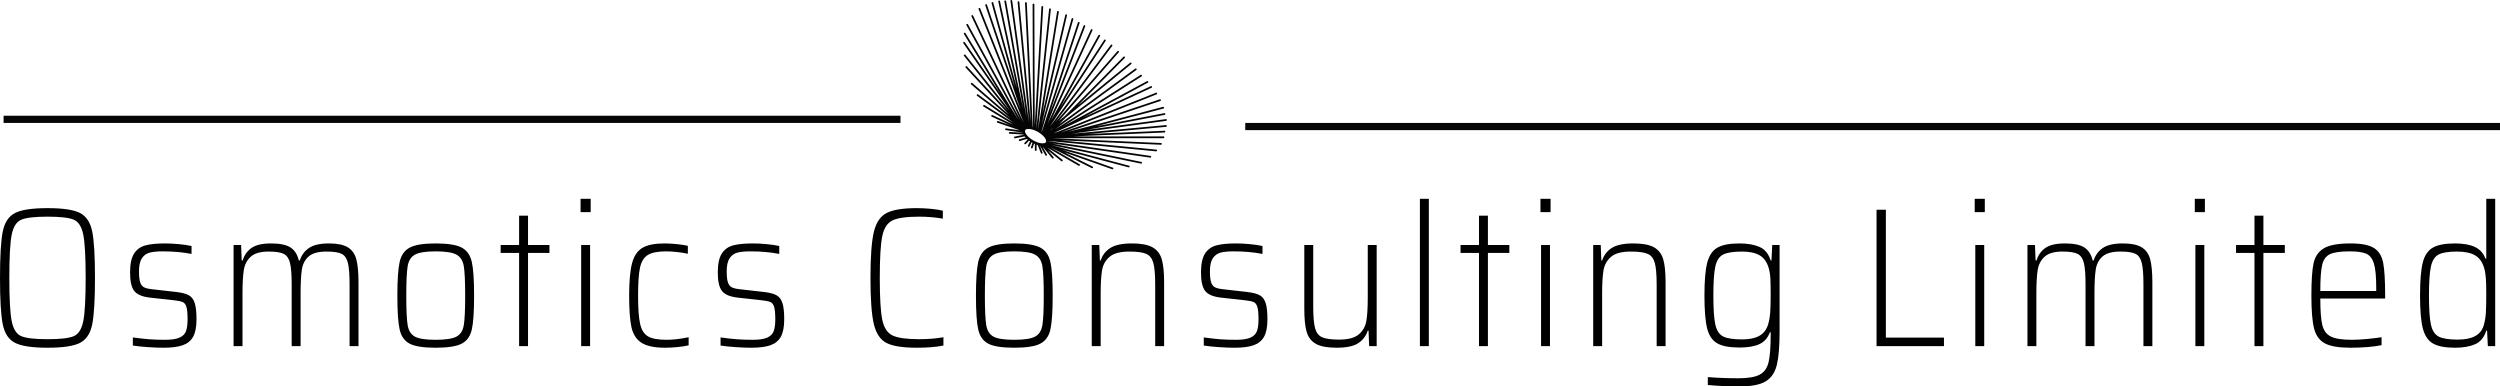<svg viewBox="268.558 384.058 1040.25 160.778" width="5000" height="772.786" xmlns="http://www.w3.org/2000/svg" xmlns:xlink="http://www.w3.org/1999/xlink" preserveAspectRatio="none"><defs></defs><style>.aD6z1nYkhcolor {fill:#000000;fill-opacity:1;}.aD6z1nYkhstrokeColor-str {stroke:#000000;stroke-opacity:1;}.aR9TavoXYfillColor {fill:#000000;fill-opacity:0.98;}.aR9TavoXYstrokeColor-str {stroke:#3F3F3F;stroke-opacity:1;}.asr1BtIxlfillColor {fill:#000000;fill-opacity:0.98;}.asr1BtIxlstrokeColor-str {stroke:#3F3F3F;stroke-opacity:1;}.ayfaK8gG7q0filter-floo {flood-color:#000000;flood-opacity:1;}.aZckGQZsB-colors-0 {fill:#000000;fill-opacity:0.98;}</style><defs>
      <filter
        x="-1000"
        y="-1000"
        width="5000"
        height="5000"
        id="yfaK8gG7q"
        filterUnits="userSpaceOnUse"
        primitiveUnits="userSpaceOnUse"
        color-interpolation-filters="sRGB">
        <feMerge><feMergeNode in="SourceGraphic" /></feMerge>
      </filter></defs><g opacity="1" transform="rotate(0 270.052 432.204)">
<svg width="373.2" height="3" x="270.052" y="432.204" version="1.1" preserveAspectRatio="none" viewBox="0 0 373.2 3">
  <rect x="0" y="0" width="373.2" height="3" class="asr1BtIxlfillColor asr1BtIxlstrokeColor-str" style="stroke-width:0;" rx="0px" ry="0px" />
</svg>
</g><g opacity="1" transform="rotate(0 786.708 435.204)">
<svg width="522.1" height="3" x="786.708" y="435.204" version="1.1" preserveAspectRatio="none" viewBox="0 0 522.1 3">
  <rect x="0" y="0" width="522.1" height="3" class="aR9TavoXYfillColor aR9TavoXYstrokeColor-str" style="stroke-width:0;" rx="0px" ry="0px" />
</svg>
</g><g opacity="1" transform="rotate(0 268.558 466.786)">
<svg width="1038.25" height="78.05" x="268.558" y="466.786" version="1.1" preserveAspectRatio="none" viewBox="2.96 -29.72 503.36 37.84">
  <g transform="matrix(1 0 0 1 0 0)" class="aD6z1nYkhcolor"><path id="id-D6z1nYkh27" d="M12.56 0.32Q7.92 0.32 6-0.66Q4.08-1.64 3.52-4.38Q2.96-7.12 2.96-13.76L2.96-13.76Q2.96-20.40 3.52-23.14Q4.08-25.88 6-26.86Q7.92-27.84 12.56-27.84L12.56-27.84Q17.20-27.84 19.10-26.86Q21-25.88 21.56-23.14Q22.12-20.40 22.12-13.76L22.12-13.76Q22.12-7.12 21.56-4.38Q21-1.64 19.10-0.66Q17.20 0.32 12.56 0.32L12.56 0.32ZM12.56-1.40Q16.44-1.40 17.86-2.02Q19.28-2.64 19.76-5.04Q20.24-7.44 20.24-13.76L20.24-13.76Q20.24-20.08 19.76-22.48Q19.28-24.88 17.86-25.50Q16.44-26.12 12.56-26.12L12.56-26.12Q8.68-26.12 7.24-25.50Q5.80-24.88 5.32-22.48Q4.84-20.08 4.84-13.76L4.84-13.76Q4.84-7.44 5.32-5.04Q5.80-2.64 7.24-2.02Q8.68-1.40 12.56-1.40L12.56-1.40Z M35.96 0.32Q34.52 0.32 32.78 0.20Q31.04 0.08 29.76-0.12L29.76-0.12L29.76-1.76Q31.76-1.48 33.14-1.38Q34.52-1.28 36.28-1.28L36.28-1.28Q38.20-1.28 39.18-1.72Q40.16-2.16 40.48-3.02Q40.80-3.88 40.80-5.40L40.80-5.40Q40.80-7.12 40.58-7.88Q40.36-8.64 39.84-8.88Q39.32-9.12 38.16-9.24L38.16-9.24L33.12-9.80Q30.84-10.08 30.02-11.16Q29.20-12.24 29.20-14.88L29.20-14.88Q29.20-17.40 30-18.66Q30.80-19.92 32.28-20.32Q33.76-20.72 36.24-20.72L36.24-20.72Q37.52-20.72 39.04-20.58Q40.56-20.44 41.60-20.20L41.60-20.20L41.60-18.60Q39-19.12 35.76-19.12L35.76-19.12Q34.12-19.12 33.14-18.86Q32.16-18.60 31.58-17.72Q31-16.84 31-15.12L31-15.12Q31-13.60 31.24-12.88Q31.48-12.16 32-11.88Q32.52-11.60 33.64-11.48L33.64-11.48L38.56-10.92Q40.24-10.72 41.06-10.26Q41.88-9.80 42.24-8.70Q42.60-7.60 42.60-5.40L42.60-5.40Q42.60-3.12 41.92-1.90Q41.24-0.68 39.82-0.18Q38.40 0.32 35.96 0.32L35.96 0.32Z M73.48 0L73.48-12.40Q73.48-15.44 73.14-16.80Q72.80-18.16 71.88-18.62Q70.96-19.08 68.84-19.08L68.84-19.08Q66.36-19.08 65.24-18.10Q64.12-17.12 63.86-15.46Q63.60-13.80 63.60-10.56L63.60-10.56L63.60 0L61.80 0L61.80-12.40Q61.80-15.44 61.46-16.80Q61.12-18.16 60.18-18.62Q59.24-19.08 57.16-19.08L57.16-19.08Q54.68-19.08 53.54-18.04Q52.40-17 52.14-15.32Q51.88-13.64 51.88-10.56L51.88-10.56L51.88 0L50.08 0L50.08-20.40L51.60-20.40L51.72-17.28L51.92-17.28Q52.36-18.84 53.66-19.78Q54.96-20.72 57.64-20.72L57.64-20.72Q60.28-20.72 61.54-19.92Q62.80-19.12 63.24-17.28L63.24-17.28L63.44-17.28Q63.92-18.84 65.26-19.78Q66.60-20.72 69.32-20.72L69.32-20.72Q71.84-20.72 73.12-19.94Q74.40-19.16 74.84-17.52Q75.28-15.88 75.28-12.84L75.28-12.84L75.28 0L73.48 0Z M90.84 0.32Q87.16 0.32 85.60-0.50Q84.04-1.32 83.58-3.36Q83.12-5.40 83.12-10.16L83.12-10.16Q83.12-14.92 83.58-16.98Q84.04-19.04 85.62-19.88Q87.20-20.72 90.84-20.72L90.84-20.72Q94.52-20.72 96.10-19.88Q97.68-19.04 98.14-16.98Q98.60-14.92 98.60-10.16L98.60-10.16Q98.60-5.40 98.14-3.36Q97.68-1.32 96.10-0.50Q94.52 0.32 90.84 0.32L90.84 0.32ZM90.84-1.28Q93.84-1.28 95.04-1.92Q96.24-2.56 96.52-4.22Q96.80-5.88 96.80-10.16L96.80-10.16Q96.80-14.48 96.52-16.14Q96.24-17.80 95.04-18.46Q93.84-19.12 90.84-19.12L90.84-19.12Q87.88-19.12 86.68-18.46Q85.48-17.80 85.20-16.14Q84.92-14.48 84.92-10.16L84.92-10.16Q84.92-5.88 85.20-4.22Q85.48-2.56 86.66-1.92Q87.84-1.28 90.84-1.28L90.84-1.28Z M109.48 0L107.68 0L107.68-18.80L103.96-18.80L103.96-20.40L107.68-20.40L107.68-26.32L109.48-26.32L109.48-20.40L113.80-20.40L113.80-18.80L109.48-18.80L109.48 0Z M122.12-27.04L120.08-27.04L120.08-29.72L122.12-29.72L122.12-27.04ZM122.00 0L120.20 0L120.20-20.40L122.00-20.40L122.00 0Z M141.88-0.16Q141.04 0.04 139.72 0.18Q138.40 0.32 137.16 0.32L137.16 0.32Q133.88 0.32 132.34-0.70Q130.80-1.72 130.34-3.84Q129.88-5.96 129.88-10.16L129.88-10.16Q129.88-14.48 130.46-16.70Q131.04-18.92 132.54-19.82Q134.04-20.72 137-20.72L137-20.72Q138.20-20.72 139.52-20.58Q140.84-20.44 141.72-20.24L141.72-20.24L141.72-18.64Q140.80-18.84 139.58-18.98Q138.36-19.12 137.36-19.12L137.36-19.12Q134.84-19.12 133.66-18.40Q132.48-17.68 132.08-15.88Q131.68-14.08 131.68-10.24L131.68-10.24Q131.68-6.28 132.10-4.46Q132.52-2.64 133.70-1.96Q134.88-1.28 137.48-1.28L137.48-1.28Q138.52-1.28 139.76-1.44Q141-1.60 141.88-1.80L141.88-1.80L141.88-0.16Z M154.52 0.32Q153.08 0.32 151.34 0.20Q149.60 0.08 148.32-0.12L148.32-0.12L148.32-1.76Q150.32-1.48 151.70-1.38Q153.08-1.28 154.84-1.28L154.84-1.28Q156.76-1.28 157.74-1.72Q158.72-2.16 159.04-3.02Q159.36-3.88 159.36-5.40L159.36-5.40Q159.36-7.12 159.14-7.88Q158.92-8.64 158.40-8.88Q157.88-9.12 156.72-9.24L156.72-9.24L151.68-9.80Q149.40-10.08 148.58-11.16Q147.76-12.24 147.76-14.88L147.76-14.88Q147.76-17.40 148.56-18.66Q149.36-19.92 150.84-20.32Q152.32-20.72 154.80-20.72L154.80-20.72Q156.08-20.72 157.60-20.58Q159.12-20.44 160.16-20.20L160.16-20.20L160.16-18.60Q157.56-19.12 154.32-19.12L154.32-19.12Q152.68-19.12 151.70-18.86Q150.72-18.60 150.14-17.72Q149.56-16.84 149.56-15.12L149.56-15.12Q149.56-13.60 149.80-12.88Q150.04-12.16 150.56-11.88Q151.08-11.60 152.20-11.48L152.20-11.48L157.12-10.92Q158.80-10.72 159.62-10.26Q160.44-9.80 160.80-8.70Q161.16-7.60 161.16-5.40L161.16-5.40Q161.16-3.12 160.48-1.90Q159.80-0.68 158.38-0.18Q156.96 0.32 154.52 0.32L154.52 0.32Z M193.28-0.12Q191.08 0.32 187.92 0.32L187.92 0.32Q183.68 0.32 181.80-0.64Q179.92-1.60 179.24-4.46Q178.56-7.32 178.56-13.76L178.56-13.76Q178.56-20.16 179.24-23.02Q179.92-25.88 181.82-26.86Q183.72-27.84 187.92-27.84L187.92-27.84Q189.28-27.84 190.76-27.70Q192.24-27.56 193.16-27.32L193.16-27.32L193.16-25.72Q190.84-26.12 188.40-26.12L188.40-26.12Q184.56-26.12 183.00-25.36Q181.44-24.60 180.94-22.18Q180.44-19.76 180.44-13.76L180.44-13.76Q180.44-7.76 180.94-5.34Q181.44-2.92 183.00-2.16Q184.56-1.40 188.40-1.40L188.40-1.40Q191.08-1.40 193.28-1.80L193.28-1.80L193.28-0.12Z M207.56 0.32Q203.88 0.32 202.32-0.50Q200.76-1.32 200.30-3.36Q199.84-5.40 199.84-10.16L199.84-10.16Q199.84-14.92 200.30-16.98Q200.76-19.04 202.34-19.88Q203.92-20.72 207.56-20.72L207.56-20.72Q211.24-20.72 212.82-19.88Q214.40-19.04 214.86-16.98Q215.32-14.92 215.32-10.16L215.32-10.16Q215.32-5.40 214.86-3.36Q214.40-1.32 212.82-0.50Q211.24 0.32 207.56 0.32L207.56 0.32ZM207.56-1.28Q210.56-1.28 211.76-1.92Q212.96-2.56 213.24-4.22Q213.52-5.88 213.52-10.16L213.52-10.16Q213.52-14.48 213.24-16.14Q212.96-17.80 211.76-18.46Q210.56-19.12 207.56-19.12L207.56-19.12Q204.60-19.12 203.40-18.46Q202.20-17.80 201.92-16.14Q201.64-14.48 201.64-10.16L201.64-10.16Q201.64-5.88 201.92-4.22Q202.20-2.56 203.38-1.92Q204.56-1.28 207.56-1.28L207.56-1.28Z M236.00 0L236.00-12.40Q236.00-15.44 235.62-16.80Q235.24-18.16 234.18-18.62Q233.12-19.08 230.76-19.08L230.76-19.08Q228.04-19.08 226.80-18.02Q225.56-16.96 225.28-15.30Q225.00-13.64 225.00-10.56L225.00-10.56L225.00 0L223.20 0L223.20-20.40L224.72-20.40L224.84-17.28L225.00-17.28Q225.52-18.88 226.94-19.80Q228.36-20.72 231.32-20.72L231.32-20.72Q234.08-20.72 235.46-19.94Q236.84-19.16 237.32-17.54Q237.80-15.92 237.80-12.84L237.80-12.84L237.80 0L236.00 0Z M252.00 0.32Q250.56 0.32 248.82 0.20Q247.08 0.08 245.80-0.12L245.80-0.12L245.80-1.76Q247.80-1.48 249.18-1.38Q250.56-1.28 252.32-1.28L252.32-1.28Q254.24-1.28 255.22-1.72Q256.20-2.16 256.52-3.02Q256.84-3.88 256.84-5.40L256.84-5.40Q256.84-7.12 256.62-7.88Q256.40-8.64 255.88-8.88Q255.36-9.12 254.20-9.24L254.20-9.24L249.16-9.80Q246.88-10.08 246.06-11.16Q245.24-12.24 245.24-14.88L245.24-14.88Q245.24-17.40 246.04-18.66Q246.84-19.92 248.32-20.32Q249.80-20.72 252.28-20.72L252.28-20.72Q253.56-20.72 255.08-20.58Q256.60-20.44 257.64-20.20L257.64-20.20L257.64-18.60Q255.04-19.12 251.80-19.12L251.80-19.12Q250.16-19.12 249.18-18.86Q248.20-18.60 247.62-17.72Q247.04-16.84 247.04-15.12L247.04-15.12Q247.04-13.60 247.28-12.88Q247.52-12.16 248.04-11.88Q248.56-11.60 249.68-11.48L249.68-11.48L254.60-10.92Q256.28-10.72 257.10-10.26Q257.92-9.80 258.28-8.70Q258.64-7.60 258.64-5.40L258.64-5.40Q258.64-3.12 257.96-1.90Q257.28-0.68 255.86-0.18Q254.44 0.32 252.00 0.32L252.00 0.32Z M279.16 0L279.04-3.12L278.88-3.12Q278.36-1.52 276.96-0.60Q275.56 0.32 272.60 0.32L272.60 0.32Q269.80 0.32 268.42-0.46Q267.04-1.24 266.56-2.86Q266.08-4.48 266.08-7.56L266.08-7.56L266.08-20.40L267.88-20.40L267.88-8Q267.88-4.96 268.26-3.60Q268.64-2.24 269.70-1.78Q270.76-1.32 273.12-1.32L273.12-1.32Q275.84-1.32 277.08-2.38Q278.32-3.44 278.60-5.10Q278.88-6.76 278.88-9.84L278.88-9.84L278.88-20.40L280.68-20.40L280.68 0L279.16 0Z M291.20 0L289.40 0L289.40-29.72L291.20-29.72L291.20 0Z M303.12 0L301.32 0L301.32-18.80L297.60-18.80L297.60-20.40L301.32-20.40L301.32-26.32L303.12-26.32L303.12-20.40L307.44-20.40L307.44-18.80L303.12-18.80L303.12 0Z M315.76-27.04L313.72-27.04L313.72-29.72L315.76-29.72L315.76-27.04ZM315.64 0L313.84 0L313.84-20.40L315.64-20.40L315.64 0Z M337.16 0L337.16-12.40Q337.16-15.44 336.78-16.80Q336.40-18.16 335.34-18.62Q334.28-19.08 331.92-19.08L331.92-19.08Q329.20-19.08 327.96-18.02Q326.72-16.96 326.44-15.30Q326.16-13.64 326.16-10.56L326.16-10.56L326.16 0L324.36 0L324.36-20.40L325.88-20.40L326.00-17.28L326.16-17.28Q326.68-18.88 328.10-19.80Q329.52-20.72 332.48-20.72L332.48-20.72Q335.24-20.72 336.62-19.94Q338.00-19.16 338.48-17.54Q338.96-15.92 338.96-12.84L338.96-12.84L338.96 0L337.16 0Z M353.96 8.12Q350.44 8.12 347.48 7.84L347.48 7.84L347.48 6.24Q350.36 6.48 353.68 6.48L353.68 6.48Q356.60 6.48 357.96 5.74Q359.32 5 359.74 3.24Q360.16 1.48 360.16-2.28L360.16-2.28L360.16-2.80L360-2.80Q359.40-1.12 357.92-0.42Q356.44 0.28 353.88 0.28L353.88 0.28Q350.84 0.28 349.36-0.58Q347.88-1.44 347.34-3.60Q346.80-5.76 346.80-10.20L346.80-10.20Q346.80-14.64 347.36-16.82Q347.92-19 349.40-19.86Q350.88-20.72 353.88-20.72L353.88-20.72Q356.28-20.72 357.90-20.02Q359.52-19.32 360.16-17.28L360.16-17.28L360.32-17.28L360.48-20.40L361.96-20.40L361.96-2.96Q361.96 1.52 361.40 3.80Q360.84 6.08 359.16 7.10Q357.48 8.12 353.96 8.12L353.96 8.12ZM354.40-1.36Q356.60-1.36 357.88-2.08Q359.16-2.80 359.64-4.36L359.64-4.36Q359.96-5.44 360.06-6.74Q360.16-8.04 360.16-10.20L360.16-10.20Q360.16-12.44 360.10-13.64Q360.04-14.84 359.76-15.76L359.76-15.76Q359.24-17.56 357.94-18.32Q356.64-19.08 354.40-19.08L354.40-19.08Q351.76-19.08 350.58-18.48Q349.40-17.88 349-16.08Q348.60-14.28 348.60-10.20L348.60-10.20Q348.60-6.12 349-4.34Q349.40-2.56 350.56-1.96Q351.72-1.36 354.40-1.36L354.40-1.36Z M395.12 0L381.52 0L381.52-27.52L383.40-27.52L383.40-1.72L395.12-1.72L395.12 0Z M403.36-27.04L401.32-27.04L401.32-29.72L403.36-29.72L403.36-27.04ZM403.24 0L401.44 0L401.44-20.40L403.24-20.40L403.24 0Z M435.36 0L435.36-12.40Q435.36-15.44 435.02-16.80Q434.68-18.16 433.76-18.62Q432.84-19.08 430.72-19.08L430.72-19.08Q428.24-19.08 427.12-18.10Q426.00-17.12 425.74-15.46Q425.48-13.80 425.48-10.56L425.48-10.56L425.48 0L423.68 0L423.68-12.40Q423.68-15.44 423.34-16.80Q423.00-18.16 422.06-18.62Q421.12-19.08 419.04-19.08L419.04-19.08Q416.56-19.08 415.42-18.04Q414.28-17 414.02-15.32Q413.76-13.64 413.76-10.56L413.76-10.56L413.76 0L411.96 0L411.96-20.40L413.48-20.40L413.60-17.28L413.80-17.28Q414.24-18.84 415.54-19.78Q416.84-20.72 419.52-20.72L419.52-20.72Q422.16-20.72 423.42-19.92Q424.68-19.12 425.12-17.28L425.12-17.28L425.32-17.28Q425.80-18.84 427.14-19.78Q428.48-20.72 431.20-20.72L431.20-20.72Q433.72-20.72 435.00-19.94Q436.28-19.16 436.72-17.52Q437.16-15.88 437.16-12.84L437.16-12.84L437.16 0L435.36 0Z M447.76-27.04L445.72-27.04L445.72-29.72L447.76-29.72L447.76-27.04ZM447.64 0L445.84 0L445.84-20.40L447.64-20.40L447.64 0Z M459.56 0L457.76 0L457.76-18.80L454.04-18.80L454.04-20.40L457.76-20.40L457.76-26.32L459.56-26.32L459.56-20.40L463.88-20.40L463.88-18.80L459.56-18.80L459.56 0Z M484.12-10.24L484.12-9.60L471.04-9.60Q471.04-5.96 471.44-4.28Q471.84-2.60 473.16-1.94Q474.48-1.28 477.40-1.28L477.40-1.28Q478.72-1.28 480.42-1.44Q482.12-1.60 483.40-1.80L483.40-1.80L483.40-0.20Q482.36 0.04 480.62 0.18Q478.88 0.32 477.12 0.32L477.12 0.32Q473.60 0.32 471.96-0.56Q470.32-1.44 469.78-3.58Q469.24-5.72 469.24-10.16L469.24-10.16Q469.24-14.68 469.68-16.72Q470.12-18.76 471.76-19.74Q473.40-20.72 477.12-20.72L477.12-20.72Q480.40-20.72 481.86-19.80Q483.32-18.88 483.72-16.82Q484.12-14.76 484.12-10.24L484.12-10.24ZM477.00-19.12Q474.20-19.12 473.00-18.56Q471.80-18 471.42-16.40Q471.04-14.80 471.04-11.12L471.04-11.12L482.32-11.12L482.32-11.84Q482.32-15.12 481.86-16.64Q481.40-18.16 480.32-18.64Q479.24-19.12 477.00-19.12L477.00-19.12Z M498.24 0.32Q495.24 0.32 493.76-0.54Q492.28-1.40 491.72-3.58Q491.16-5.76 491.16-10.20L491.16-10.20Q491.16-14.64 491.70-16.82Q492.24-19 493.72-19.86Q495.20-20.72 498.20-20.72L498.20-20.72Q500.72-20.72 502.24-20Q503.76-19.28 504.36-17.64L504.36-17.64L504.52-17.64L504.52-29.72L506.32-29.72L506.32 0L504.84 0L504.68-3.12L504.52-3.12Q503.88-1.08 502.26-0.38Q500.64 0.32 498.24 0.32L498.24 0.32ZM498.76-1.32Q500.96-1.32 502.26-2.02Q503.56-2.72 504.00-4.16L504.00-4.16Q504.36-5.40 504.44-6.74Q504.52-8.08 504.52-10.68L504.52-10.68Q504.52-12.44 504.44-13.66Q504.36-14.88 504.08-15.80L504.08-15.80Q503.56-17.56 502.26-18.32Q500.96-19.08 498.60-19.08L498.60-19.08Q496.04-19.08 494.90-18.48Q493.76-17.88 493.36-16.08Q492.96-14.28 492.96-10.20L492.96-10.20Q492.96-6.12 493.36-4.32Q493.76-2.52 494.94-1.92Q496.12-1.32 498.76-1.32L498.76-1.32Z"/></g>
</svg>
</g><g opacity="1" transform="rotate(0 669.353 384.058)">
<svg width="84.742" height="70.447" x="669.353" y="384.058" version="1.1" preserveAspectRatio="none" viewBox="20.016 33.5 159.984 132.999">
  <g transform="matrix(1 0 0 1 0 0)" ><g><path d="M179.243 131.761l-74.418 6.845 74.575-10.164a.692.692 0 0 0 .593-.779.686.686 0 0 0-.78-.592l-61.786 8.421 60.772-11.751a.693.693 0 1 0-.263-1.359l-53.655 10.375 52.974-13.968a.692.692 0 1 0-.353-1.337l-72.957 19.237-.694.134 71.573-23.978a.691.691 0 1 0-.44-1.312L96.5 137.625l75.391-29.98a.691.691 0 1 0-.512-1.285L91.03 138.313l3.251-1.75 73.685-34.122a.691.691 0 1 0-.571-1.26l-.012.006-52.865 24.48 50.516-27.198a.692.692 0 1 0-.657-1.218l-65.205 35.106L160.13 93.5a.692.692 0 0 0-.745-1.166l-67.05 42.74 63.626-46.542a.69.69 0 1 0-.788-1.137l-.03.022L95.4 131.119l5.252-5.308 51.38-41.994a.693.693 0 0 0-.878-1.071l-41.259 33.721 36.995-37.394c.269-.272.266-.71-.006-.978s-.711-.266-.98.006l-46.183 46.683L95 128.643l47.217-54.049a.689.689 0 0 0-.064-.973l-.002-.002a.69.69 0 0 0-.973.062l-.003.004-48.583 55.612 44.463-59.687a.692.692 0 1 0-1.087-.858l-.024.032-47.865 64.254 43.806-67.418a.691.691 0 1 0-1.162-.753L96.41 117.67l31.043-55.798a.692.692 0 1 0-1.211-.672l-37.268 66.985 32.563-70.809a.693.693 0 0 0-1.246-.604l-.013.028-33.958 73.841 29.543-76.433a.692.692 0 0 0-1.286-.516l-.007.017-26.732 69.158 23.58-71.245a.693.693 0 0 0-1.315-.435L81.774 136.78c-.056-.041-.109-.083-.165-.123l24.871-88.03a.692.692 0 1 0-1.333-.376l-23.539 83.315 19.932-85.935a.692.692 0 0 0-1.35-.314l-17.932 77.316 12.857-79.767a.693.693 0 0 0-1.367-.22l-14.882 92.335-.029-.016 10.016-94.112a.692.692 0 0 0-.615-.762h-.001a.688.688 0 0 0-.762.606l-.001.009-9.964 93.628-.043-.018 5.366-95.309a.692.692 0 0 0-.653-.729c-.377.019-.709.27-.73.652l-5.262 93.461-.282-95.318a.693.693 0 0 0-.693-.69h-.002a.692.692 0 0 0-.691.694l.285 96.282-.185-.047-4.654-97.424a.692.692 0 0 0-1.384.065l4.474 93.652-8.948-94.491a.687.687 0 0 0-.742-.626l-.013.001a.691.691 0 0 0-.624.754l8.968 94.699-13.2-95.844a.687.687 0 0 0-.771-.592l-.01.001a.692.692 0 0 0-.592.78l12.605 91.515-16.021-91.401a.698.698 0 0 0-.802-.561.691.691 0 0 0-.563.8v.001l14.802 84.443L48.92 34.458a.694.694 0 0 0-1.355.292l14.724 68.367-18.658-67.463a.693.693 0 0 0-1.344.338l.009.031 18.425 66.622-22.05-65.381a.692.692 0 0 0-1.313.443l27.702 82.142-31.68-79.653a.693.693 0 0 0-1.292.501l.004.01 35.534 89.341-39.873-84.292a.693.693 0 0 0-1.253.591l38.612 81.624-41.337-75.332a.692.692 0 0 0-1.215.664l40.75 74.262-.241-.35-41.29-67.686a.691.691 0 1 0-1.183.72l28.62 46.914-27.952-40.46a.693.693 0 0 0-1.141.785l36.483 52.808-34.875-43.747a.693.693 0 0 0-1.091.852l.007.009 34.603 43.403-32.315-35.159a.693.693 0 0 0-1.02.936l33.883 36.867-28.713-24.763a.693.693 0 0 0-.905 1.045l31.066 26.792-25.5-18.852a.692.692 0 1 0-.842 1.099l.018.013 28.671 21.197-22.867-13.941a.694.694 0 0 0-.956.215.69.69 0 0 0 .235.966l23.307 14.208-16.304-7.521c-.348-.16-.759-.009-.92.338s-.009.758.339.918l14.275 6.585-9.307-3.174a.693.693 0 1 0-.448 1.31l17.812 6.074-11.056-1.606a.693.693 0 0 0-.199 1.369l13.217 1.919.028.11-10.136-.562c-.384-.007-.71.271-.73.652s.271.708.653.729l10.789.599c.042.078.077.155.122.233l-6.926 1.382a.692.692 0 1 0 .272 1.356l7.489-1.495c.225.293.465.585.725.874l-4.829 1.378a.691.691 0 0 0 .381 1.33l5.564-1.588c.165.151.331.302.504.452l-2.434 2.594a.69.69 0 0 0 .032.977.693.693 0 0 0 .979-.032l2.512-2.677c.26.194.527.383.801.57l-1.632 3.262a.693.693 0 0 0 1.239.617l1.567-3.131c.096.057.189.118.286.174.156.09.316.172.473.259l-1.209 3.479a.694.694 0 0 0 1.31.453l1.146-3.297c.2.094.399.183.599.27v4.737a.692.692 0 0 0 1.386 0v-4.187c.286.101.57.193.853.278l2.512 6.386a.693.693 0 0 0 1.29-.505l-2.154-5.477.06.012 4.352 7.665a.694.694 0 0 0 1.206-.683l-3.557-6.264 7.616 9.187a.695.695 0 0 0 .972.125.69.69 0 0 0 .125-.97l-.03-.036-4.322-5.212 10.448 8.416c.298.24.734.193.974-.104a.69.69 0 0 0-.104-.972l-11.899-9.585 24.643 14.262c.33.192.754.08.946-.25l.001-.002a.692.692 0 0 0-.251-.945l-22.525-13.037.339.12 31.795 15.986a.689.689 0 0 0 .925-.299l.004-.008a.692.692 0 0 0-.307-.928l-22.082-11.102 37.5 13.236a.692.692 0 0 0 .461-1.305l-39.664-14.001 52.123 13.841a.693.693 0 0 0 .355-1.337l-60.749-16.131 70.08 14.51a.691.691 0 1 0 .282-1.355L89.435 146.09l77.526 11.258a.693.693 0 0 0 .199-1.369l-79.992-11.616c0-.042-.003-.086-.004-.128l84.409 8.175a.692.692 0 0 0 .134-1.376l-75.657-7.327 79.27 3.518.032.001a.692.692 0 0 0 .03-1.382l-85.763-3.806h87.712a.692.692 0 1 0 .004-1.384h-70.983l71.751-3.065a.69.69 0 0 0 .662-.717v-.003c-.017-.382-.341-.714-.721-.661l-59.809 2.555 61.14-5.624a.693.693 0 0 0 .597-.778.702.702 0 0 0-.729-.6zM74.966 143.74c-2.283-1.316-4.183-2.948-5.351-4.596-.983-1.386-1.318-2.65-.896-3.379.355-.614 1.303-.954 2.603-.954.246 0 .507.012.777.038 2.012.185 4.378 1.013 6.661 2.329 2.283 1.315 4.183 2.948 5.351 4.595.983 1.386 1.318 2.651.896 3.38-.422.73-1.684 1.074-3.379.916-2.014-.185-4.379-1.013-6.662-2.329zm15.511-9.614l-2.125 2.148-.057.042 1.241-1.421.941-.769z" data-color="1" class="aZckGQZsB-colors-0"></path></g></g>
</svg>
</g></svg>